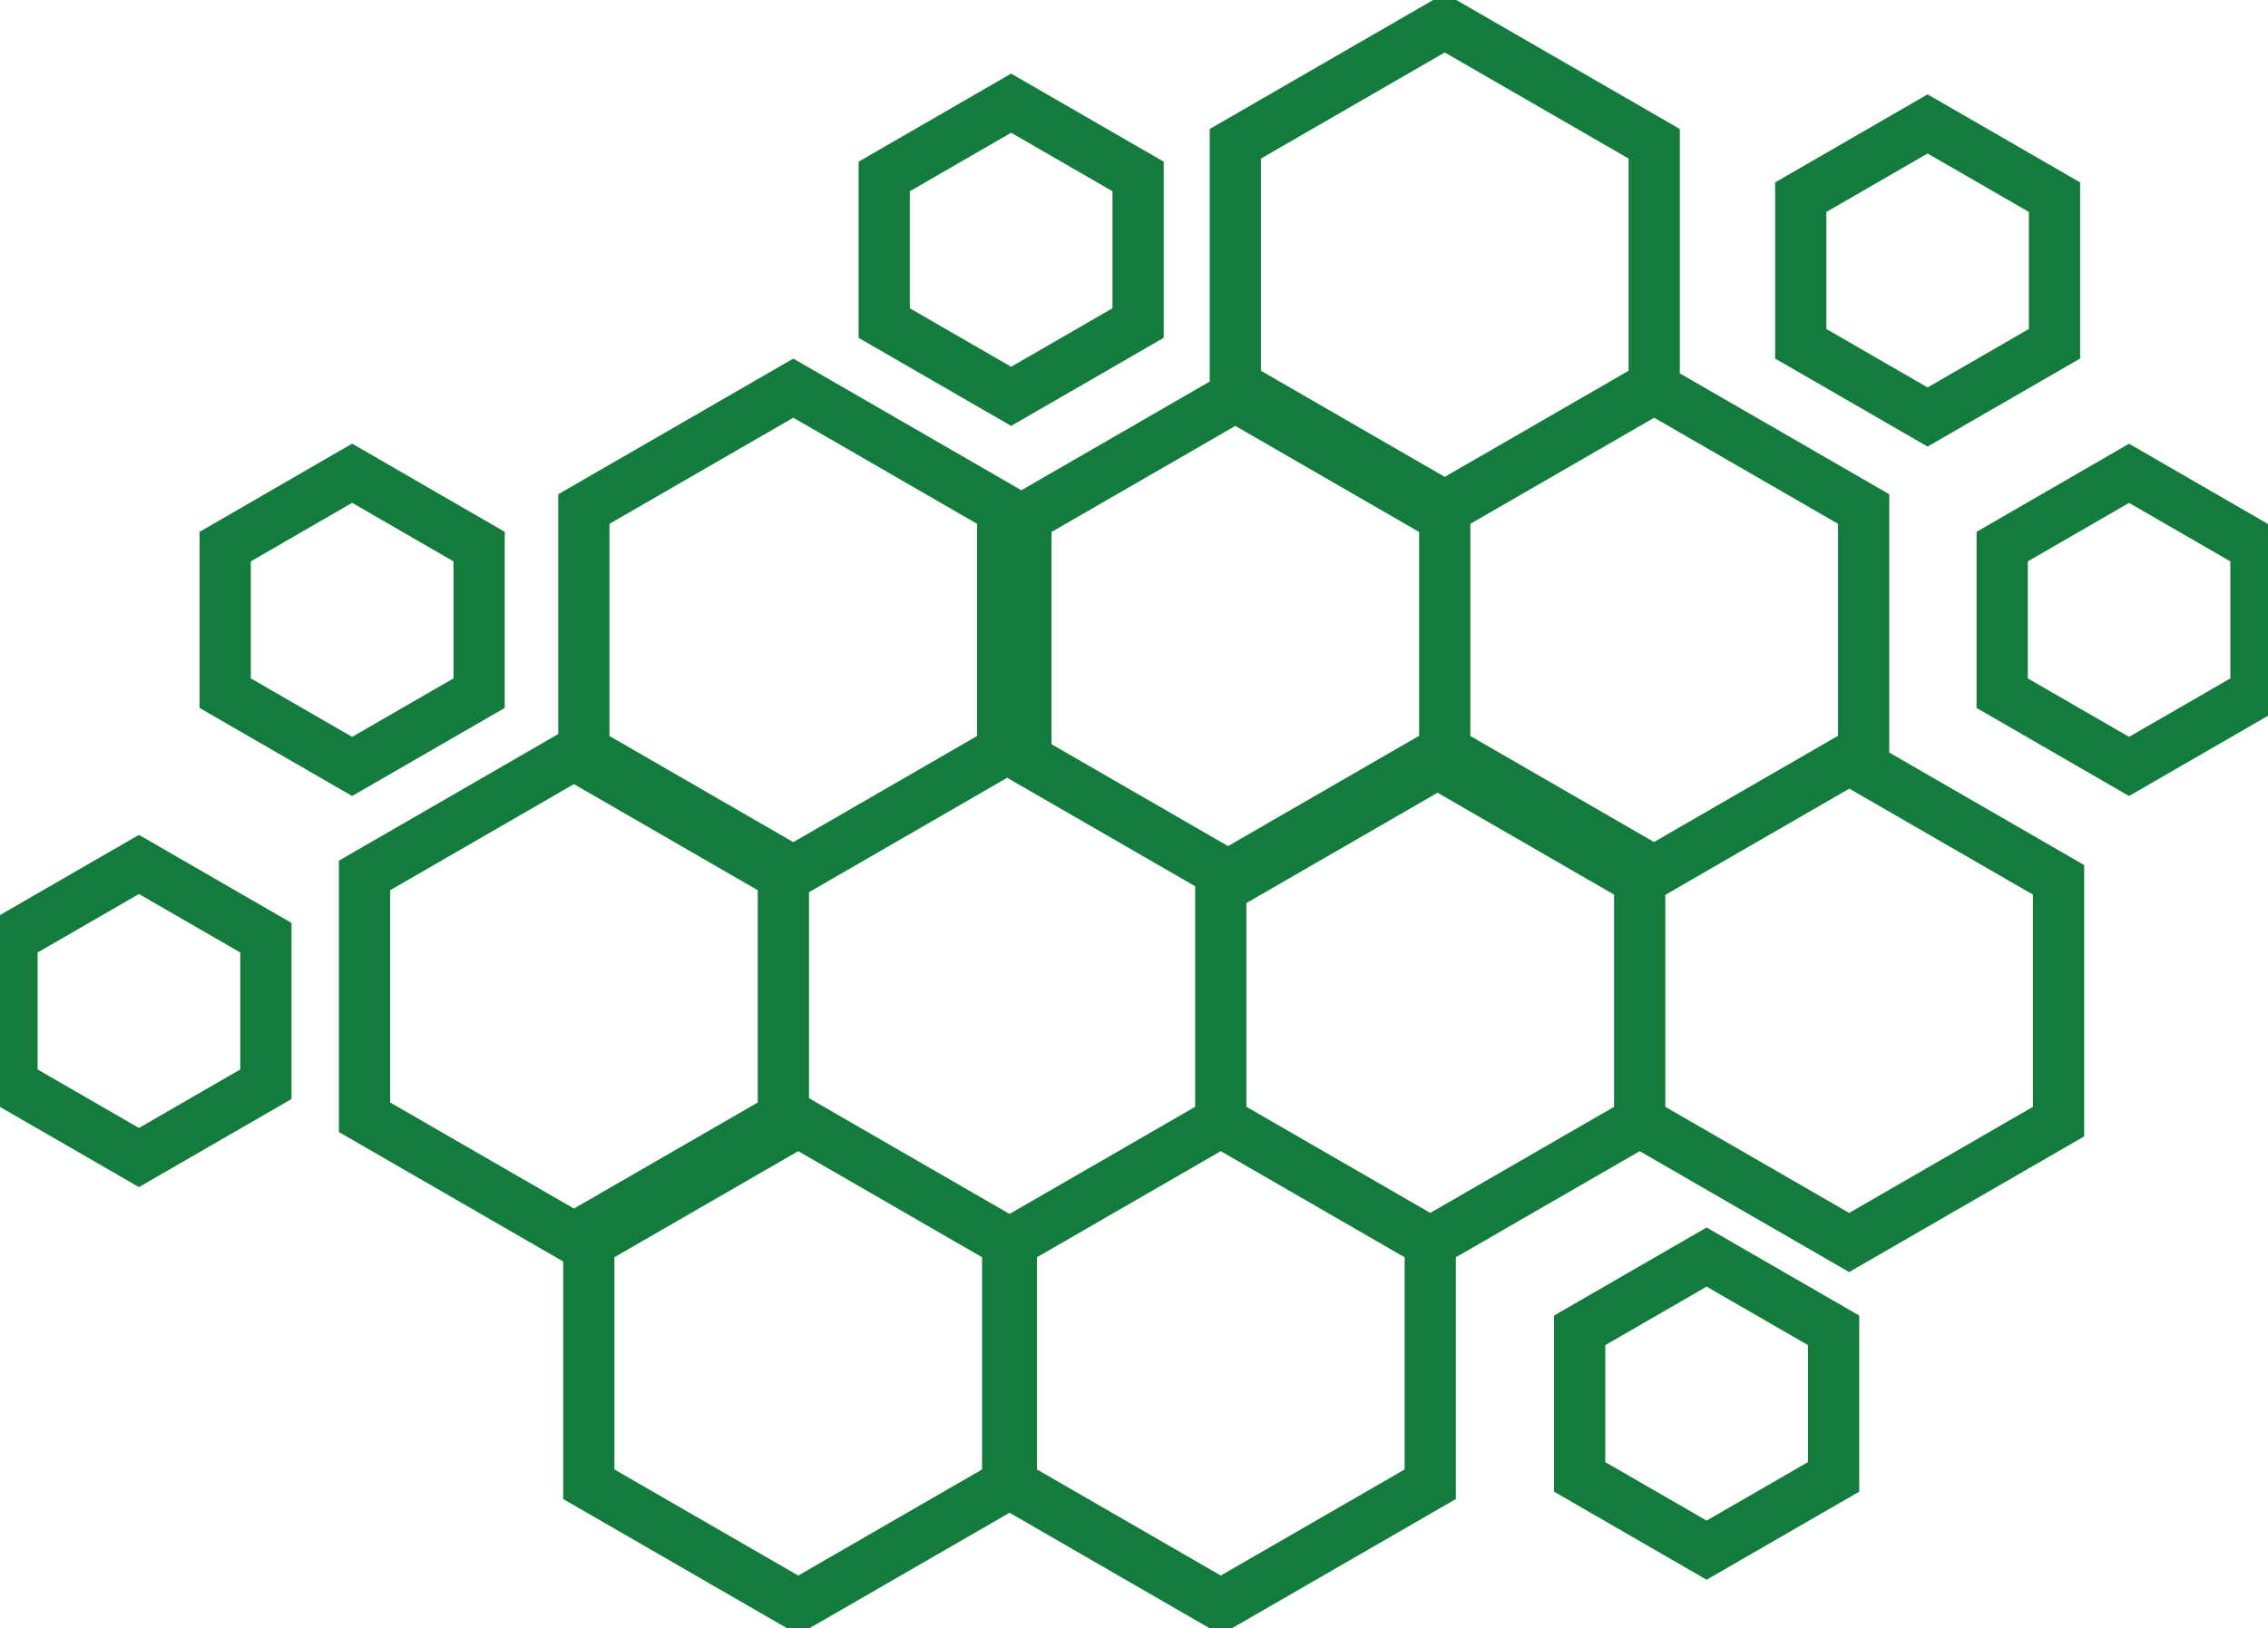 <?xml version="1.0" encoding="UTF-8"?>
<svg xmlns="http://www.w3.org/2000/svg" xmlns:xlink="http://www.w3.org/1999/xlink" width="132.842" height="95.38" viewBox="0 0 132.842 95.38">
  <defs>
    <clipPath id="clip-path">
      <path id="Path_4964" data-name="Path 4964" d="M0,62.719H132.843v-95.38H0Z" transform="translate(0 32.661)" fill="none"></path>
    </clipPath>
  </defs>
  <g id="Group_1172" data-name="Group 1172" transform="translate(0)">
    <g id="Group_1171" data-name="Group 1171" transform="translate(0 0)" clip-path="url(#clip-path)">
      <g id="Group_1169" data-name="Group 1169" transform="translate(21.352 1.341)">
        <path id="Path_4962" data-name="Path 4962" d="M25.472,19.044V33.21L37.74,40.292,50.005,33.21V19.044L37.74,11.962Zm24.533-.479V32.728l12.268,7.085,12.268-7.085V18.565L62.273,11.483Zm-63.27,21.467V54.2L-1,61.28,11.268,54.2V40.032L-1,32.95ZM-.419,18.565V32.728l12.268,7.085,12.265-7.085V18.565L11.849,11.483ZM37.74-2.835V11.331l12.265,7.082,12.268-7.082V-2.835L50.005-9.917Zm-.853,43.124V54.455l12.268,7.082,12.268-7.082V40.289L49.156,33.207ZM24.622,61.534V75.7l12.265,7.082L49.156,75.7V61.534L36.888,54.452Zm-24.752,0V75.7l12.268,7.082L24.406,75.7V61.534L12.138,54.452ZM61.424,40.289V54.455l12.268,7.082,12.265-7.082V40.289L73.691,33.207Z" transform="translate(13.265 9.917)" fill="none" stroke="#137b3b" stroke-width="3"></path>
      </g>
      <g id="Group_1170" data-name="Group 1170" transform="translate(0.703 6.046)">
        <path id="Path_4963" data-name="Path 4963" d="M0,32.15v8.586l7.435,4.293,7.435-4.293V32.15L7.435,27.857ZM12.487,9.237v8.586l7.435,4.293,7.438-4.293V9.237l-7.438-4.3Zm38.6-21.686v8.589L58.522.432l7.435-4.293v-8.589l-7.435-4.293Zm53.683,1.215v8.586L112.2,1.644l7.435-4.293v-8.586L112.2-15.527Zm11.8,20.471v8.586L124,22.116l7.435-4.293V9.237L124,4.941ZM91.822,55.153v8.586l7.435,4.293,7.438-4.293V55.153L99.257,50.86Z" transform="translate(0 16.742)" fill="none" stroke="#137b3b" stroke-width="3"></path>
      </g>
    </g>
  </g>
</svg>
